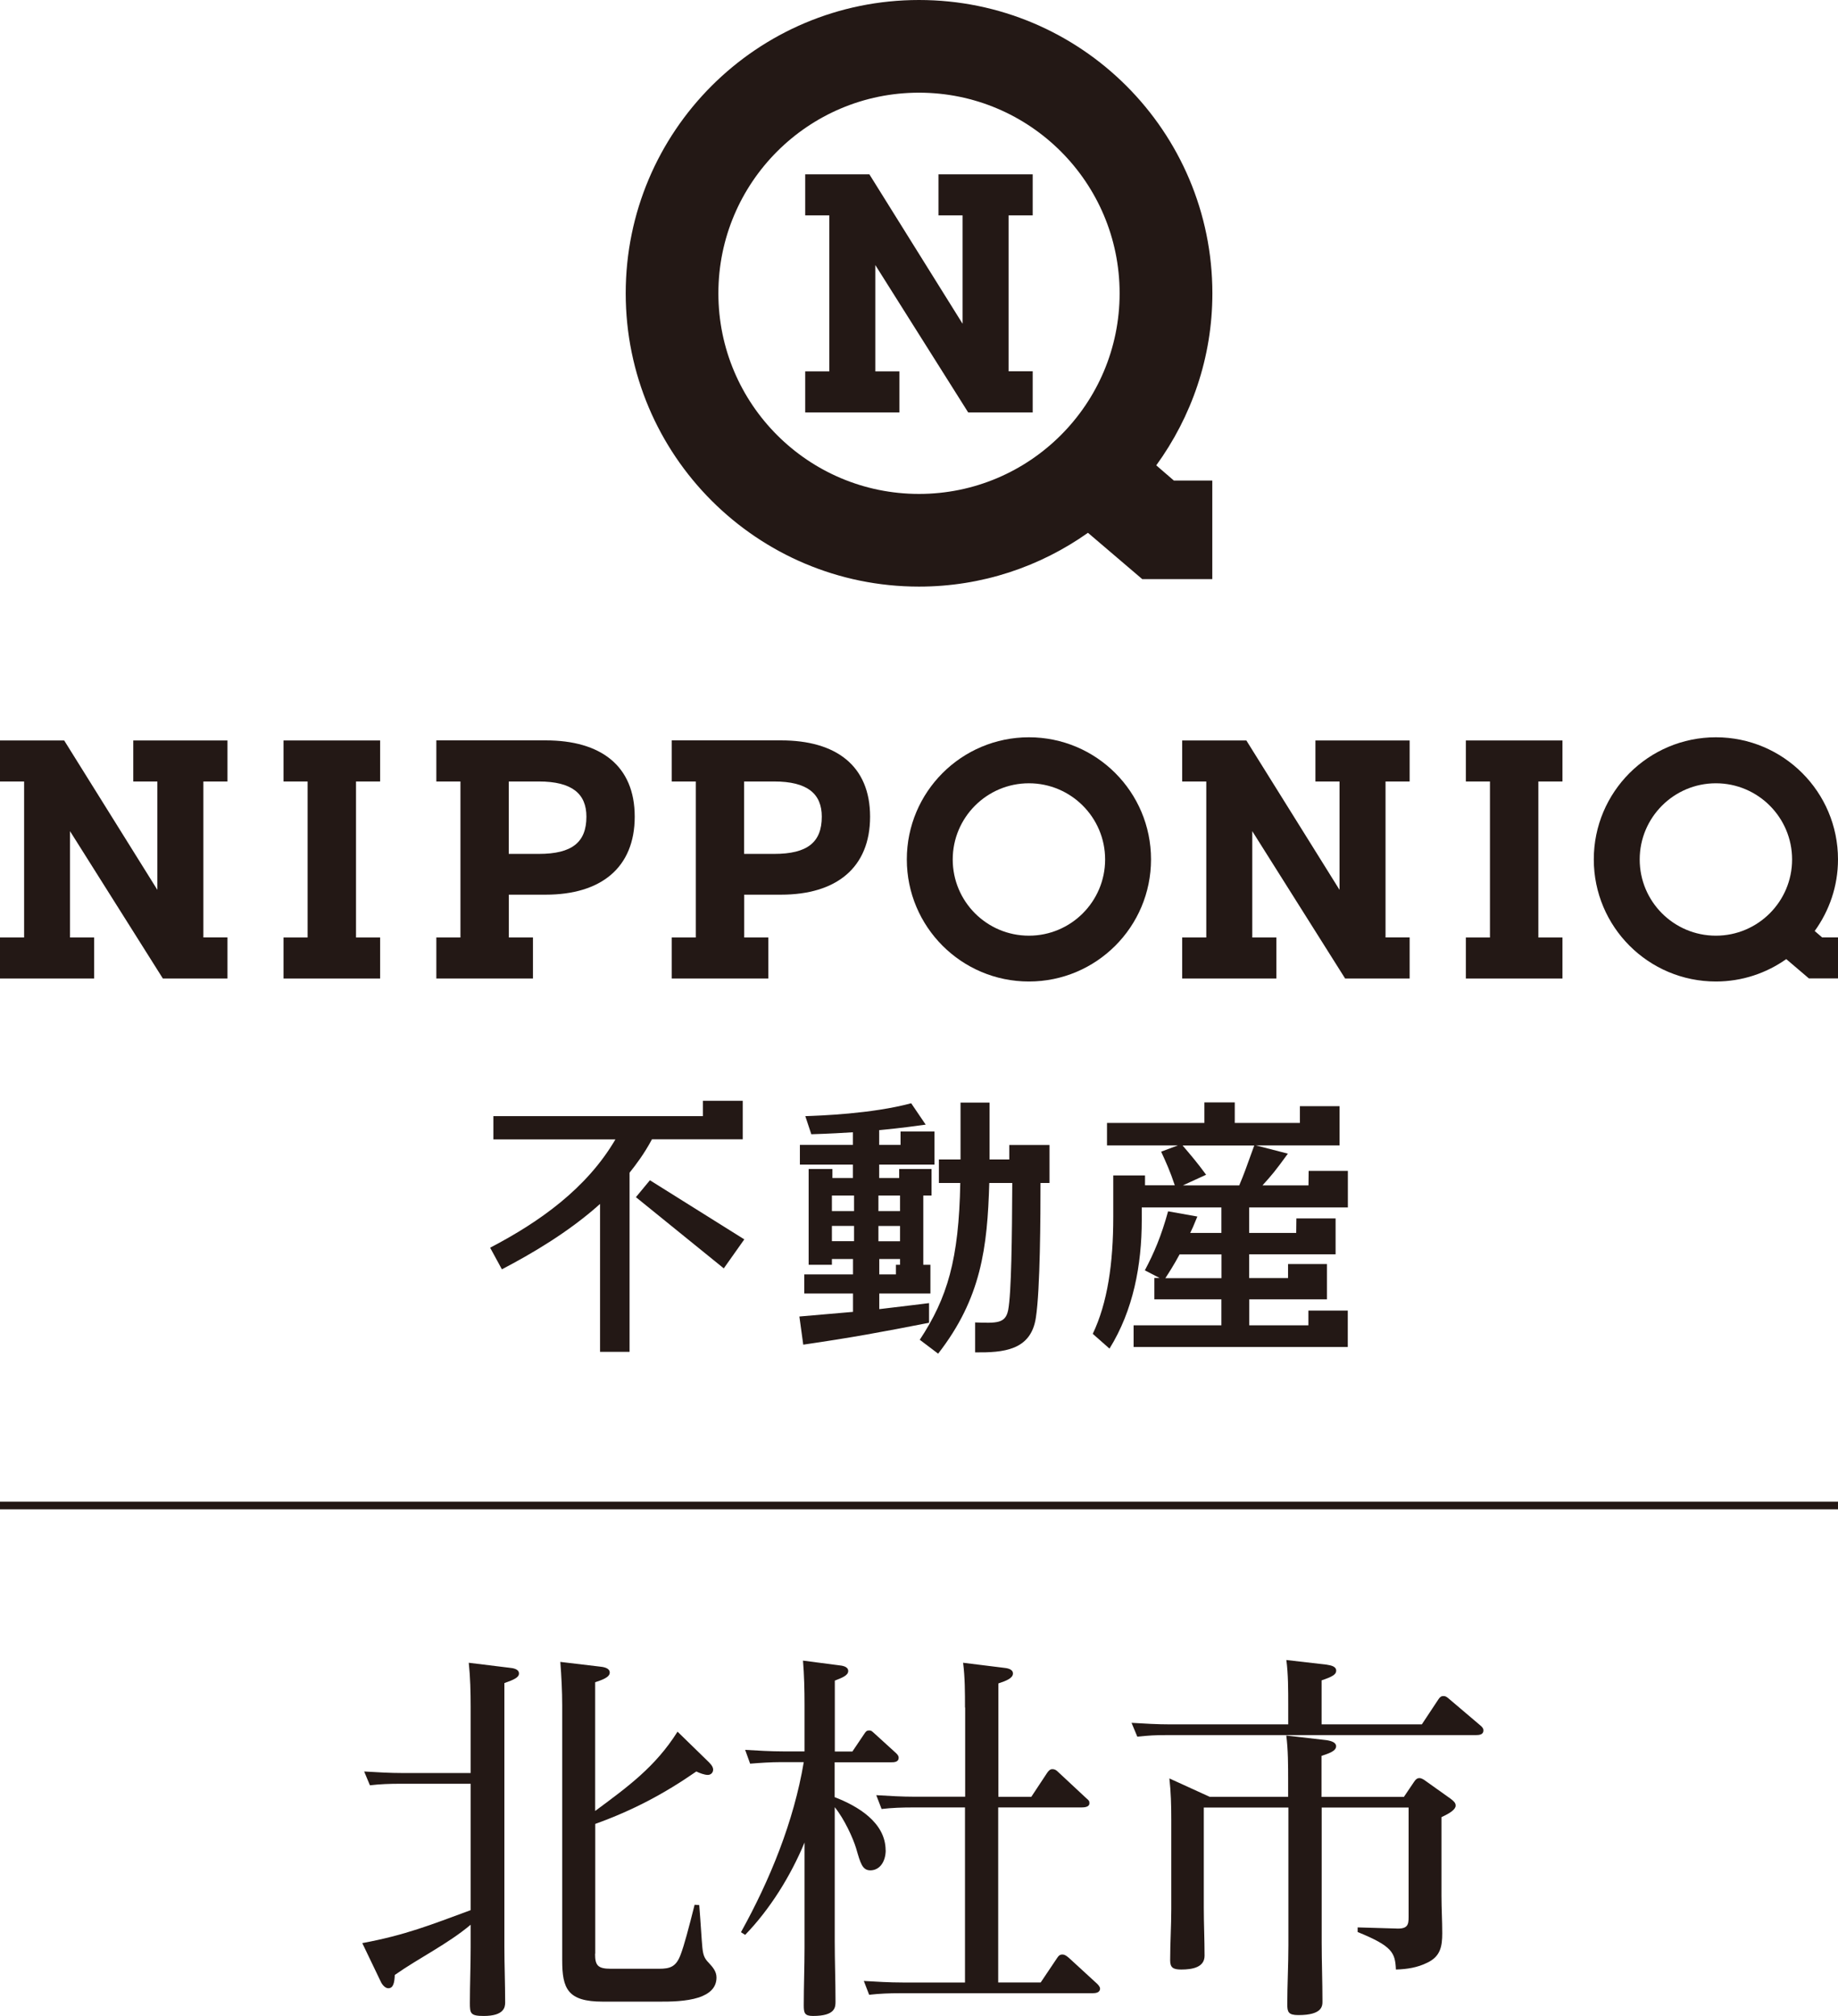<?xml version="1.0" encoding="UTF-8"?>
<svg id="_レイヤー_2" data-name="レイヤー 2" xmlns="http://www.w3.org/2000/svg" viewBox="0 0 214.2 234.92">
  <defs>
    <style>
      .cls-1 {
        fill: none;
        stroke: #231815;
        stroke-miterlimit: 10;
        stroke-width: .89px;
      }

      .cls-2 {
        fill: #231815;
      }
    </style>
  </defs>
  <g id="LAYOUT">
    <g>
      <g>
        <g>
          <path class="cls-2" d="M108.56,136.23v3.09h-.96v8.07h.83v3.35h-5.96v1.82c5.07-.61,5.64-.67,5.8-.7v2.29c-5.51,1.08-8.96,1.72-14.66,2.55l-.45-3.28c.89-.07,5.26-.45,6.25-.54v-2.14h-5.68v-2.23h5.68v-1.79h-2.46v.67h-2.71v-11.16h2.77v1.05h2.39v-1.56h-6.18v-2.3h6.18v-1.47c-1.15.07-2.55.16-4.85.23l-.7-2.11c1.69-.06,7.71-.26,12.34-1.5l1.69,2.49c-1.21.16-2.65.38-5.42.64v1.72h2.49v-1.56h3.95v3.86h-6.44v1.56h2.33v-1.05h3.76ZM99.53,139.32h-2.58v1.82h2.58v-1.82ZM99.53,142.86h-2.58v1.78h2.58v-1.78ZM102.37,141.14h2.52v-1.82h-2.52v1.82ZM102.37,144.65h2.52v-1.78h-2.52v1.78ZM104.89,147.39v-.67h-2.42v1.79h1.94v-1.12h.48ZM113.63,154.11c2.55.09,3.54.13,3.86-1.43.38-1.98.45-8.51.48-14.82h-2.68c-.22,7.53-.93,13.42-5.96,19.89l-2.14-1.62c3.22-4.88,4.56-9.37,4.72-18.27h-2.49v-2.74h2.52v-6.63h3.38v6.63h2.3v-1.69h4.69v4.43h-1.05c0,3.73-.03,12.43-.54,15.69-.57,3.85-3.82,4.08-7.08,4.05v-3.47Z"/>
          <g>
            <path class="cls-2" d="M74.11,139.51l1.63-1.97,11,6.89-2.39,3.38-10.23-8.29Z"/>
            <path class="cls-2" d="M81.92,128.29v1.78h-24.42v2.71h14.22c-3.32,5.68-8.8,9.6-14.6,12.62l1.37,2.52c3.35-1.75,7.75-4.3,11.44-7.62v17.24h3.44v-20.88c.76-.96,1.69-2.17,2.61-3.89h10.58v-4.49h-4.65Z"/>
          </g>
          <path class="cls-2" d="M157.08,140.72v-4.27h-4.57l-.02,1.69h-5.36c1.15-1.28,1.4-1.56,2.96-3.7l-3.73-.96h9.75v-4.57h-4.62v1.95h-7.59v-2.39h-3.54v2.39h-11.35v2.62h8.26l-1.95.73c.57,1.24,1.05,2.29,1.59,3.92h-3.47v-1.15h-3.7v4.81c0,5.45-.67,10.04-2.39,13.65l1.95,1.72c2.77-4.46,3.76-9.72,3.76-14.98v-1.47h9.28v2.97h-3.63c.19-.38.38-.8.83-1.91l-3.41-.61c-.8,2.9-1.63,4.84-2.71,6.88l1.72.89h-.61v2.49h7.81v3.03h-10.23v2.52h24.96v-4.24h-4.59v1.72h-6.89v-3.03h9.05v-4.11h-4.53v1.63h-4.53v-2.77h10.07v-4.18h-4.57l-.02,1.69h-5.48v-2.97h11.48ZM142.35,148.95h-6.54c.42-.64.99-1.53,1.66-2.77h4.88v2.77ZM144.42,138.14h-6.57l2.71-1.24c-1.08-1.47-1.63-2.1-2.74-3.41h8.35c-1.05,2.9-1.15,3.22-1.75,4.65Z"/>
        </g>
        <g>
          <g>
            <path class="cls-2" d="M134.75,54.23c4.09-5.64,6.54-12.55,6.54-20.05C141.28,15.3,125.98,0,107.1,0s-34.18,15.3-34.18,34.18,15.31,34.18,34.18,34.18c7.34,0,14.12-2.33,19.69-6.27l6.33,5.4h8.16v-11.49h-4.48l-2.06-1.78ZM107.1,57.56c-12.91,0-23.38-10.47-23.38-23.38s10.47-23.38,23.38-23.38,23.38,10.47,23.38,23.38-10.47,23.38-23.38,23.38Z"/>
            <path class="cls-2" d="M120.35,48.06h-7.52l-10.82-17.17v12.39h2.81v4.78h-10.98v-4.78h2.81v-18.18h-2.81v-4.78h7.48l10.86,17.41v-12.63h-2.81v-4.78h10.98v4.78h-2.81v18.17h2.81v4.78Z"/>
          </g>
          <g>
            <path class="cls-2" d="M33.04,91.07v-4.78h11.26v4.78h-2.81v18.18h2.81v4.78h-11.26v-4.78h2.81v-18.18h-2.81Z"/>
            <path class="cls-2" d="M50.85,86.28h12.75c6.39,0,10.37,2.94,10.37,8.89s-3.94,9.09-10.37,9.09h-4.3v4.99h2.81v4.78h-11.26v-4.78h2.81v-18.18h-2.81v-4.78ZM62.79,99.51c3.9,0,5.55-1.37,5.55-4.34,0-2.65-1.65-4.1-5.55-4.1h-3.5v8.44h3.5Z"/>
            <path class="cls-2" d="M78.28,86.28h12.75c6.39,0,10.37,2.94,10.37,8.89s-3.94,9.09-10.37,9.09h-4.3v4.99h2.81v4.78h-11.26v-4.78h2.81v-18.18h-2.81v-4.78ZM90.22,99.51c3.9,0,5.55-1.37,5.55-4.34,0-2.65-1.65-4.1-5.55-4.1h-3.5v8.44h3.5Z"/>
            <path class="cls-2" d="M119.91,85.92c-7.86,0-14.23,6.37-14.23,14.23s6.37,14.23,14.23,14.23,14.23-6.37,14.23-14.23-6.37-14.23-14.23-14.23ZM119.91,109.04c-4.91,0-8.88-3.98-8.88-8.88s3.98-8.88,8.88-8.88,8.88,3.98,8.88,8.88-3.98,8.88-8.88,8.88Z"/>
            <path class="cls-2" d="M26.5,114.03h-7.52l-10.82-17.17v12.39h2.81v4.78H0v-4.78h2.81v-18.18H0v-4.78h7.48l10.86,17.41v-12.63h-2.81v-4.78h10.98v4.78h-2.81v18.17h2.81v4.78Z"/>
            <path class="cls-2" d="M170.83,91.07v-4.78h11.26v4.78h-2.81v18.18h2.81v4.78h-11.26v-4.78h2.81v-18.18h-2.81Z"/>
            <path class="cls-2" d="M164.28,114.03h-7.52l-10.82-17.17v12.39h2.81v4.78h-10.98v-4.78h2.81v-18.18h-2.81v-4.78h7.48l10.86,17.41v-12.63h-2.81v-4.78h10.98v4.78h-2.81v18.17h2.81v4.78Z"/>
            <path class="cls-2" d="M211.48,108.5c1.7-2.35,2.72-5.23,2.72-8.35,0-7.86-6.37-14.23-14.23-14.23s-14.23,6.37-14.23,14.23,6.37,14.23,14.23,14.23c3.05,0,5.88-.97,8.2-2.61l2.64,2.25h3.4v-4.78h-1.86l-.86-.74ZM199.97,109.04c-4.91,0-8.88-3.98-8.88-8.88s3.98-8.88,8.88-8.88,8.88,3.98,8.88,8.88-3.98,8.88-8.88,8.88Z"/>
          </g>
        </g>
      </g>
      <g>
        <path class="cls-2" d="M46.01,230.14c-.04.94-.18,1.56-.76,1.56-.4,0-.76-.49-.89-.8l-2.14-4.46c5.04-.94,7.9-2.1,12.63-3.84v-14.73h-8.26c-1.16,0-2.32.04-3.48.18l-.67-1.61c1.52.09,2.99.18,4.51.18h7.9v-7.72c0-1.7-.04-3.44-.22-5.13l4.73.58c.4.04,1.12.13,1.12.67,0,.45-.54.71-1.7,1.12v30.71c0,2.14.09,4.24.09,6.52,0,.54-.13,1.56-2.5,1.56-1.56,0-1.61-.31-1.61-1.52,0-2.14.09-4.28.09-6.43v-2.68c-2.72,2.28-5.98,3.84-8.84,5.85ZM69.35,227.69c0,1.34.31,1.74,1.83,1.74h5.62c1.29,0,2.01-.22,2.54-1.7.4-1.07.89-2.9,1.61-5.76l.54.04c.18,2.23.27,3.97.36,4.91.09.89.22,1.29.76,1.83.45.49.89.98.89,1.7,0,1.25-.89,1.92-2.05,2.32-1.52.49-3.39.49-4.51.49h-6.69c-4.11,0-4.73-1.52-4.73-4.82v-29.68c0-1.7-.09-3.39-.22-5.09l4.55.54c.4.04,1.21.13,1.21.71s-1.03.89-1.7,1.12v15c3.79-2.81,7.01-5.13,9.6-9.24l3.53,3.44c.22.22.62.58.62.98,0,.36-.27.62-.62.62-.4,0-.98-.22-1.34-.4-3.79,2.63-7.45,4.55-11.78,6.11v15.13Z"/>
        <path class="cls-2" d="M103.22,215.59c0,1.38-.71,2.37-1.79,2.37-.94,0-1.16-.85-1.65-2.54-.36-1.21-1.38-3.44-2.5-4.82v15.62c0,2.32.09,4.6.09,7.01,0,.67,0,1.7-2.63,1.7-.98,0-1.07-.36-1.07-1.25,0-2.23.09-4.46.09-6.69v-12.27c-1.61,3.88-4.02,7.77-6.92,10.76l-.49-.31c3.39-6.11,6.16-12.9,7.32-19.82h-2.63c-1.25,0-2.5.09-3.62.18l-.58-1.61c1.52.09,3.04.18,4.51.18h2.41v-5.45c0-1.7-.04-3.44-.18-5.13l4.15.54c.4.04,1.12.13,1.12.67s-.76.8-1.56,1.12v8.26h2.05l1.38-2.05c.18-.27.27-.4.58-.4.22,0,.27.04.62.36l2.45,2.23c.31.27.36.45.36.58,0,.54-.54.54-.94.54h-6.52v4.06c2.68,1.03,5.94,2.95,5.94,6.2ZM112.46,198.99c0-1.74,0-3.48-.22-5.22l4.69.58c.4.04,1.12.13,1.12.67s-.76.85-1.7,1.16v13.21h3.84l1.83-2.77c.18-.27.36-.45.62-.45s.45.09.71.36l3.21,2.99c.36.31.4.36.4.62,0,.45-.58.49-.94.49h-9.69v20.4h4.95l1.92-2.86c.18-.27.31-.4.62-.4.22,0,.4.09.76.4l3.26,2.99c.13.13.36.36.36.58,0,.49-.54.54-.89.54h-22.41c-1.29,0-2.32.04-3.61.18l-.62-1.61c1.47.09,2.99.18,4.51.18h7.28v-20.4h-6.11c-1.21,0-2.41.04-3.61.18l-.62-1.61c1.47.09,2.99.18,4.51.18h5.85v-10.4Z"/>
        <path class="cls-2" d="M165.7,200.95l1.92-2.9c.18-.27.31-.4.62-.4.22,0,.36.09.67.36l3.57,3.03c.22.18.4.36.4.62,0,.49-.49.54-.89.54h-35.97c-1.52,0-2.01.04-3.48.18l-.67-1.61c1.52.09,2.99.18,4.51.18h13.75v-2.32c0-1.65,0-3.57-.22-5.18l4.69.54c.58.09,1.12.22,1.12.71,0,.45-.49.71-1.7,1.12v5.13h11.69ZM150.12,209.39v-1.92c0-1.65,0-3.62-.22-5.22l4.69.54c.58.09,1.12.27,1.12.71,0,.58-.89.85-1.7,1.12v4.78h9.6l1.21-1.79c.18-.27.36-.4.58-.4.27,0,.54.18.71.31l2.95,2.1c.4.31.58.49.58.8,0,.45-.67.89-1.65,1.34v9.15c0,1.47.09,2.95.09,4.37,0,1.56-.22,2.72-1.74,3.44-1.16.58-2.37.76-3.66.8-.09-1.96-.4-2.72-4.46-4.37v-.54l4.42.13c1.43.09,1.52-.45,1.52-1.34v-12.76h-10.13v15.75c0,2.28.09,4.55.09,6.83,0,.54,0,1.61-2.81,1.61-1.16,0-1.29-.36-1.29-1.25,0-2.28.13-4.6.13-6.87v-16.07h-9.86v11.65c0,1.88.09,3.75.09,5.62,0,1.34-1.38,1.61-2.72,1.61-.94,0-1.29-.22-1.29-1.07,0-2.01.13-4.02.13-5.98v-10.44c0-1.61-.04-3.21-.22-4.78l4.69,2.14h9.19Z"/>
      </g>
      <line class="cls-1" y1="175.44" x2="214.2" y2="175.44"/>
    </g>
  </g>
</svg>